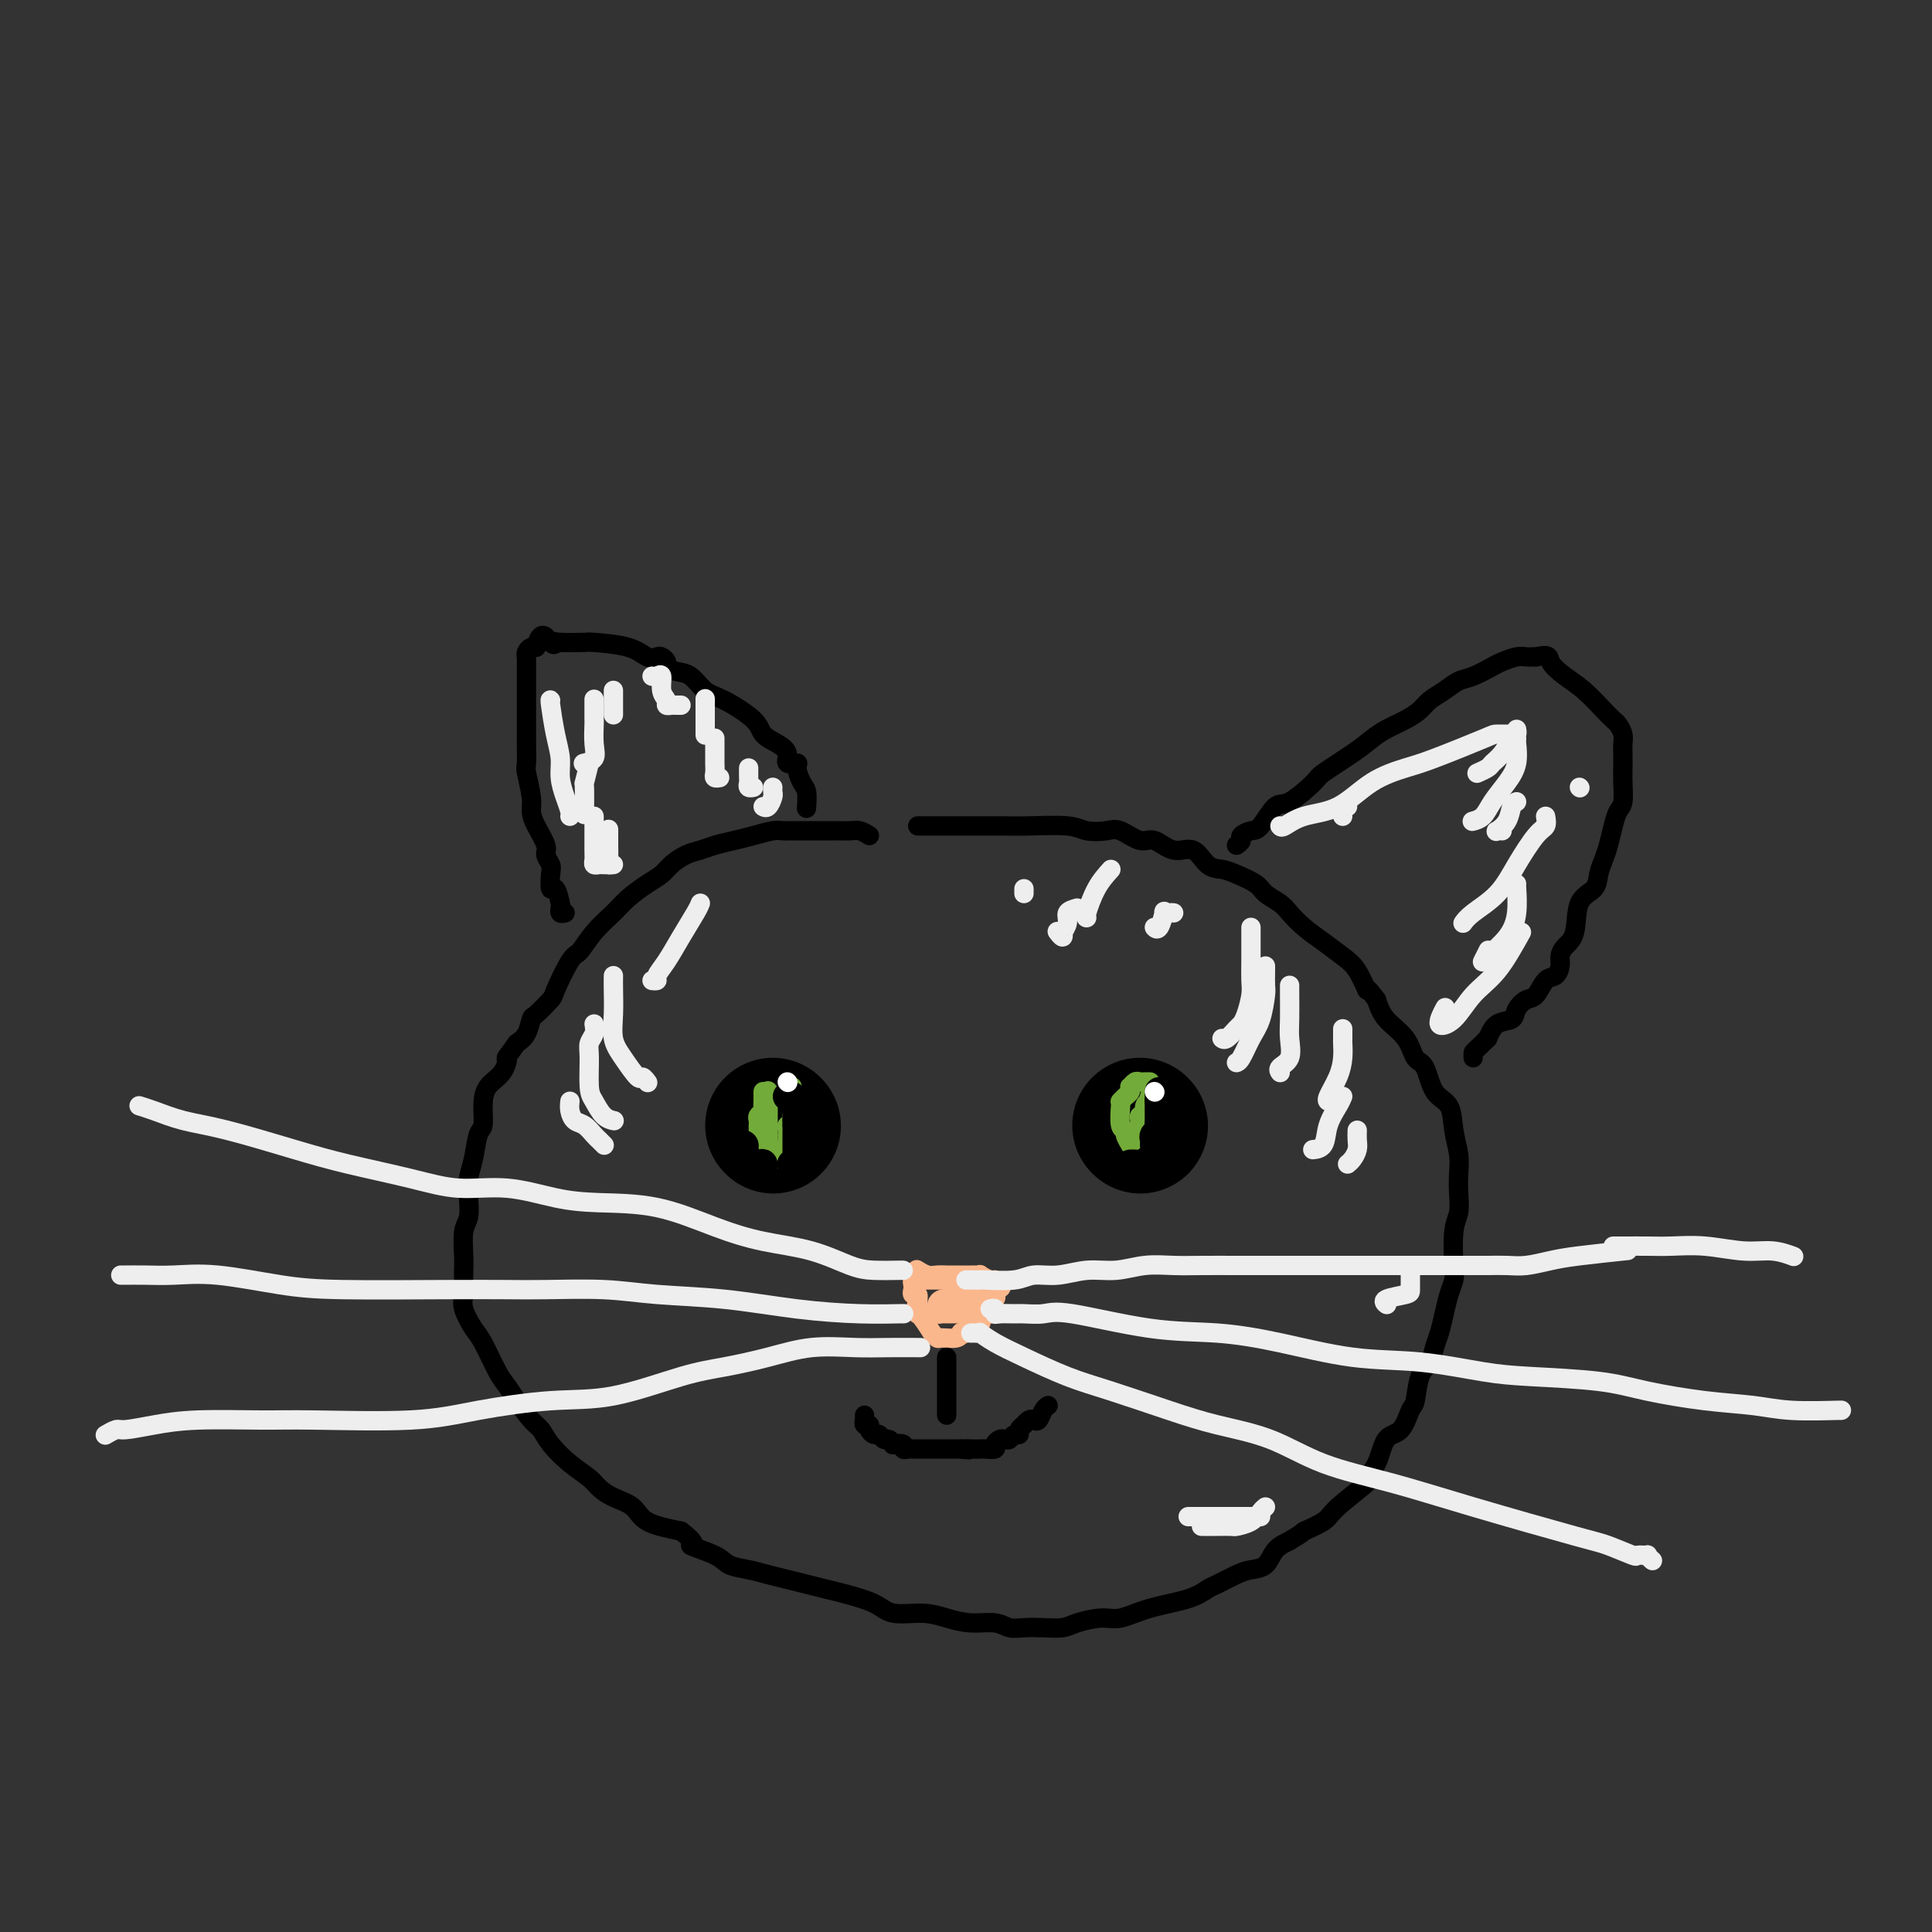 <svg viewBox='0 0 400 400' version='1.1' xmlns='http://www.w3.org/2000/svg' xmlns:xlink='http://www.w3.org/1999/xlink'><rect x="0" y="0" width="400" height="400" fill="#333333" stroke="none"/><g fill='none' stroke='rgb(0,0,0)' stroke-width='4' stroke-linecap='round' stroke-linejoin='round'><path d='M180,173c-0.673,-0.423 -1.345,-0.845 -2,-1c-0.655,-0.155 -1.292,-0.041 -2,0c-0.708,0.041 -1.487,0.011 -2,0c-0.513,-0.011 -0.761,-0.003 -1,0c-0.239,0.003 -0.470,0.001 -1,0c-0.530,-0.001 -1.361,-0.000 -2,0c-0.639,0.000 -1.088,0.000 -2,0c-0.912,-0.000 -2.287,-0.001 -3,0c-0.713,0.001 -0.763,0.003 -1,0c-0.237,-0.003 -0.660,-0.012 -1,0c-0.340,0.012 -0.597,0.045 -1,0c-0.403,-0.045 -0.950,-0.166 -2,0c-1.050,0.166 -2.602,0.621 -4,1c-1.398,0.379 -2.644,0.682 -4,1c-1.356,0.318 -2.824,0.652 -4,1c-1.176,0.348 -2.060,0.711 -3,1c-0.940,0.289 -1.935,0.503 -3,1c-1.065,0.497 -2.198,1.276 -3,2c-0.802,0.724 -1.271,1.392 -2,2c-0.729,0.608 -1.718,1.154 -3,2c-1.282,0.846 -2.856,1.990 -4,3c-1.144,1.010 -1.859,1.886 -3,3c-1.141,1.114 -2.709,2.467 -4,4c-1.291,1.533 -2.304,3.245 -3,4c-0.696,0.755 -1.076,0.554 -2,2c-0.924,1.446 -2.393,4.541 -3,6c-0.607,1.459 -0.350,1.283 -1,2c-0.650,0.717 -2.205,2.326 -3,3c-0.795,0.674 -0.829,0.412 -1,1c-0.171,0.588 -0.477,2.025 -1,3c-0.523,0.975 -1.261,1.487 -2,2'/><path d='M107,216c-2.912,4.091 -2.191,2.819 -2,3c0.191,0.181 -0.148,1.813 -1,3c-0.852,1.187 -2.217,1.927 -3,3c-0.783,1.073 -0.984,2.478 -1,4c-0.016,1.522 0.153,3.162 0,4c-0.153,0.838 -0.628,0.875 -1,2c-0.372,1.125 -0.639,3.338 -1,5c-0.361,1.662 -0.815,2.773 -1,4c-0.185,1.227 -0.102,2.570 0,4c0.102,1.430 0.223,2.949 0,4c-0.223,1.051 -0.791,1.636 -1,3c-0.209,1.364 -0.058,3.508 0,5c0.058,1.492 0.022,2.333 0,3c-0.022,0.667 -0.029,1.162 0,2c0.029,0.838 0.094,2.020 0,3c-0.094,0.980 -0.349,1.756 0,3c0.349,1.244 1.300,2.954 2,4c0.700,1.046 1.150,1.429 2,3c0.850,1.571 2.101,4.332 3,6c0.899,1.668 1.447,2.245 2,3c0.553,0.755 1.112,1.689 2,3c0.888,1.311 2.104,2.998 3,4c0.896,1.002 1.471,1.318 2,2c0.529,0.682 1.011,1.730 2,3c0.989,1.270 2.485,2.762 4,4c1.515,1.238 3.049,2.222 4,3c0.951,0.778 1.318,1.349 2,2c0.682,0.651 1.678,1.381 3,2c1.322,0.619 2.971,1.128 4,2c1.029,0.872 1.437,2.106 3,3c1.563,0.894 4.282,1.447 7,2'/><path d='M141,317c4.361,3.372 1.765,2.801 2,3c0.235,0.199 3.301,1.166 5,2c1.699,0.834 2.033,1.533 3,2c0.967,0.467 2.569,0.703 4,1c1.431,0.297 2.691,0.656 4,1c1.309,0.344 2.668,0.672 4,1c1.332,0.328 2.636,0.656 4,1c1.364,0.344 2.787,0.704 4,1c1.213,0.296 2.217,0.527 4,1c1.783,0.473 4.345,1.189 6,2c1.655,0.811 2.404,1.719 4,2c1.596,0.281 4.041,-0.065 6,0c1.959,0.065 3.433,0.539 5,1c1.567,0.461 3.226,0.908 5,1c1.774,0.092 3.662,-0.171 5,0c1.338,0.171 2.127,0.775 3,1c0.873,0.225 1.829,0.070 3,0c1.171,-0.070 2.555,-0.056 4,0c1.445,0.056 2.949,0.152 4,0c1.051,-0.152 1.649,-0.554 3,-1c1.351,-0.446 3.454,-0.935 5,-1c1.546,-0.065 2.534,0.296 4,0c1.466,-0.296 3.411,-1.249 6,-2c2.589,-0.751 5.823,-1.301 8,-2c2.177,-0.699 3.297,-1.547 4,-2c0.703,-0.453 0.988,-0.509 2,-1c1.012,-0.491 2.749,-1.416 4,-2c1.251,-0.584 2.016,-0.827 3,-1c0.984,-0.173 2.188,-0.277 3,-1c0.812,-0.723 1.232,-2.064 2,-3c0.768,-0.936 1.884,-1.468 3,-2'/><path d='M267,319c3.708,-2.216 2.476,-1.755 3,-2c0.524,-0.245 2.802,-1.197 4,-2c1.198,-0.803 1.317,-1.459 3,-3c1.683,-1.541 4.930,-3.968 6,-5c1.070,-1.032 -0.036,-0.669 0,-1c0.036,-0.331 1.214,-1.356 2,-3c0.786,-1.644 1.179,-3.907 2,-5c0.821,-1.093 2.069,-1.016 3,-2c0.931,-0.984 1.545,-3.029 2,-4c0.455,-0.971 0.752,-0.867 1,-2c0.248,-1.133 0.448,-3.503 1,-5c0.552,-1.497 1.457,-2.123 2,-3c0.543,-0.877 0.724,-2.007 1,-3c0.276,-0.993 0.649,-1.851 1,-3c0.351,-1.149 0.682,-2.590 1,-4c0.318,-1.410 0.625,-2.789 1,-4c0.375,-1.211 0.819,-2.256 1,-3c0.181,-0.744 0.101,-1.188 0,-3c-0.101,-1.812 -0.222,-4.990 0,-7c0.222,-2.010 0.788,-2.850 1,-4c0.212,-1.150 0.070,-2.609 0,-4c-0.070,-1.391 -0.067,-2.715 0,-4c0.067,-1.285 0.198,-2.530 0,-4c-0.198,-1.470 -0.725,-3.165 -1,-5c-0.275,-1.835 -0.298,-3.810 -1,-5c-0.702,-1.190 -2.082,-1.595 -3,-3c-0.918,-1.405 -1.373,-3.810 -2,-5c-0.627,-1.190 -1.426,-1.164 -2,-2c-0.574,-0.836 -0.924,-2.533 -2,-4c-1.076,-1.467 -2.879,-2.705 -4,-4c-1.121,-1.295 -1.561,-2.648 -2,-4'/><path d='M285,207c-2.687,-3.652 -1.906,-1.782 -2,-2c-0.094,-0.218 -1.065,-2.523 -2,-4c-0.935,-1.477 -1.835,-2.125 -3,-3c-1.165,-0.875 -2.596,-1.978 -4,-3c-1.404,-1.022 -2.783,-1.964 -4,-3c-1.217,-1.036 -2.272,-2.165 -3,-3c-0.728,-0.835 -1.128,-1.376 -2,-2c-0.872,-0.624 -2.215,-1.331 -3,-2c-0.785,-0.669 -1.014,-1.302 -2,-2c-0.986,-0.698 -2.731,-1.463 -4,-2c-1.269,-0.537 -2.062,-0.845 -3,-1c-0.938,-0.155 -2.021,-0.155 -3,-1c-0.979,-0.845 -1.855,-2.535 -3,-3c-1.145,-0.465 -2.560,0.296 -4,0c-1.440,-0.296 -2.907,-1.647 -4,-2c-1.093,-0.353 -1.814,0.294 -3,0c-1.186,-0.294 -2.837,-1.529 -4,-2c-1.163,-0.471 -1.838,-0.179 -3,0c-1.162,0.179 -2.810,0.244 -4,0c-1.190,-0.244 -1.923,-0.797 -4,-1c-2.077,-0.203 -5.499,-0.054 -8,0c-2.501,0.054 -4.082,0.015 -6,0c-1.918,-0.015 -4.174,-0.004 -7,0c-2.826,0.004 -6.222,0.001 -8,0c-1.778,-0.001 -1.936,-0.000 -2,0c-0.064,0.000 -0.032,0.000 0,0'/><path d='M117,189c-0.417,0.109 -0.833,0.218 -1,0c-0.167,-0.218 -0.083,-0.762 0,-1c0.083,-0.238 0.167,-0.171 0,-1c-0.167,-0.829 -0.585,-2.554 -1,-3c-0.415,-0.446 -0.827,0.388 -1,0c-0.173,-0.388 -0.105,-1.997 0,-3c0.105,-1.003 0.248,-1.399 0,-2c-0.248,-0.601 -0.889,-1.407 -1,-2c-0.111,-0.593 0.306,-0.972 0,-2c-0.306,-1.028 -1.336,-2.706 -2,-4c-0.664,-1.294 -0.963,-2.204 -1,-3c-0.037,-0.796 0.186,-1.479 0,-3c-0.186,-1.521 -0.782,-3.881 -1,-5c-0.218,-1.119 -0.058,-0.997 0,-2c0.058,-1.003 0.016,-3.133 0,-4c-0.016,-0.867 -0.004,-0.473 0,-1c0.004,-0.527 0.001,-1.976 0,-4c-0.001,-2.024 -0.000,-4.623 0,-6c0.000,-1.377 0.000,-1.531 0,-2c-0.000,-0.469 -0.001,-1.253 0,-2c0.001,-0.747 0.003,-1.458 0,-2c-0.003,-0.542 -0.012,-0.916 0,-1c0.012,-0.084 0.044,0.122 0,0c-0.044,-0.122 -0.166,-0.571 0,-1c0.166,-0.429 0.619,-0.837 1,-1c0.381,-0.163 0.691,-0.082 1,0'/><path d='M111,134c0.923,-4.249 2.231,-1.871 3,-1c0.769,0.871 0.999,0.235 1,0c0.001,-0.235 -0.229,-0.070 1,0c1.229,0.070 3.916,0.043 5,0c1.084,-0.043 0.566,-0.103 2,0c1.434,0.103 4.819,0.370 7,1c2.181,0.630 3.157,1.622 4,2c0.843,0.378 1.551,0.143 2,0c0.449,-0.143 0.637,-0.195 1,0c0.363,0.195 0.901,0.637 1,1c0.099,0.363 -0.241,0.648 0,1c0.241,0.352 1.063,0.772 2,1c0.937,0.228 1.990,0.263 3,1c1.010,0.737 1.979,2.175 3,3c1.021,0.825 2.096,1.035 4,2c1.904,0.965 4.638,2.683 6,4c1.362,1.317 1.354,2.233 2,3c0.646,0.767 1.948,1.383 3,2c1.052,0.617 1.854,1.233 2,2c0.146,0.767 -0.363,1.684 0,2c0.363,0.316 1.600,0.029 2,0c0.400,-0.029 -0.036,0.199 0,1c0.036,0.801 0.546,2.173 1,3c0.454,0.827 0.853,1.107 1,2c0.147,0.893 0.042,2.398 0,3c-0.042,0.602 -0.021,0.301 0,0'/><path d='M256,175c0.473,-0.340 0.945,-0.681 1,-1c0.055,-0.319 -0.308,-0.618 0,-1c0.308,-0.382 1.288,-0.848 2,-1c0.712,-0.152 1.156,0.012 2,-1c0.844,-1.012 2.088,-3.198 3,-4c0.912,-0.802 1.493,-0.221 3,-1c1.507,-0.779 3.939,-2.919 5,-4c1.061,-1.081 0.752,-1.105 2,-2c1.248,-0.895 4.053,-2.663 6,-4c1.947,-1.337 3.035,-2.245 4,-3c0.965,-0.755 1.809,-1.357 3,-2c1.191,-0.643 2.731,-1.328 4,-2c1.269,-0.672 2.267,-1.331 3,-2c0.733,-0.669 1.201,-1.349 2,-2c0.799,-0.651 1.928,-1.273 3,-2c1.072,-0.727 2.087,-1.557 3,-2c0.913,-0.443 1.726,-0.497 3,-1c1.274,-0.503 3.010,-1.455 4,-2c0.990,-0.545 1.235,-0.682 2,-1c0.765,-0.318 2.050,-0.817 3,-1c0.950,-0.183 1.563,-0.049 2,0c0.437,0.049 0.696,0.014 1,0c0.304,-0.014 0.652,-0.007 1,0'/><path d='M318,136c3.022,-0.696 2.578,0.066 3,1c0.422,0.934 1.709,2.042 3,3c1.291,0.958 2.584,1.765 4,3c1.416,1.235 2.954,2.897 4,4c1.046,1.103 1.601,1.645 2,2c0.399,0.355 0.643,0.521 1,1c0.357,0.479 0.828,1.271 1,2c0.172,0.729 0.047,1.396 0,2c-0.047,0.604 -0.016,1.144 0,2c0.016,0.856 0.015,2.027 0,3c-0.015,0.973 -0.046,1.748 0,3c0.046,1.252 0.167,2.982 0,4c-0.167,1.018 -0.623,1.325 -1,2c-0.377,0.675 -0.676,1.718 -1,3c-0.324,1.282 -0.672,2.805 -1,4c-0.328,1.195 -0.636,2.063 -1,3c-0.364,0.937 -0.783,1.942 -1,3c-0.217,1.058 -0.230,2.170 -1,3c-0.770,0.830 -2.297,1.377 -3,3c-0.703,1.623 -0.583,4.323 -1,6c-0.417,1.677 -1.372,2.331 -2,3c-0.628,0.669 -0.931,1.353 -1,2c-0.069,0.647 0.095,1.258 0,2c-0.095,0.742 -0.449,1.616 -1,2c-0.551,0.384 -1.297,0.278 -2,1c-0.703,0.722 -1.361,2.272 -2,3c-0.639,0.728 -1.260,0.634 -2,1c-0.740,0.366 -1.600,1.191 -2,2c-0.400,0.809 -0.338,1.602 -1,2c-0.662,0.398 -2.046,0.399 -3,1c-0.954,0.601 -1.477,1.800 -2,3'/><path d='M308,215c-3.000,2.940 -3.000,2.792 -3,3c0.000,0.208 0.000,0.774 0,1c0.000,0.226 0.000,0.113 0,0'/></g>
<g fill='none' stroke='rgb(0,0,0)' stroke-width='28' stroke-linecap='round' stroke-linejoin='round'><path d='M160,233c0.000,0.000 0.100,0.100 0.1,0.1'/><path d='M236,233c0.000,0.000 0.100,0.100 0.1,0.1'/></g>
<g fill='none' stroke='rgb(115,171,58)' stroke-width='4' stroke-linecap='round' stroke-linejoin='round'><path d='M158,226c0.001,0.303 0.001,0.606 0,1c-0.001,0.394 -0.004,0.879 0,1c0.004,0.121 0.015,-0.123 0,0c-0.015,0.123 -0.057,0.611 0,1c0.057,0.389 0.211,0.678 0,1c-0.211,0.322 -0.789,0.678 -1,1c-0.211,0.322 -0.057,0.611 0,1c0.057,0.389 0.015,0.878 0,1c-0.015,0.122 -0.004,-0.122 0,0c0.004,0.122 0.001,0.610 0,1c-0.001,0.390 -0.000,0.682 0,1c0.000,0.318 0.000,0.662 0,1c-0.000,0.338 -0.000,0.669 0,1'/><path d='M157,237c-0.155,1.879 -0.041,1.077 0,1c0.041,-0.077 0.011,0.572 0,1c-0.011,0.428 -0.003,0.634 0,1c0.003,0.366 0.001,0.892 0,1c-0.001,0.108 -0.000,-0.202 0,0c0.000,0.202 0.000,0.915 0,1c-0.000,0.085 -0.000,-0.457 0,-1'/><path d='M157,241c-0.060,0.681 -0.208,0.385 0,0c0.208,-0.385 0.774,-0.859 1,-1c0.226,-0.141 0.113,0.050 0,0c-0.113,-0.050 -0.226,-0.342 0,-1c0.226,-0.658 0.793,-1.682 1,-2c0.207,-0.318 0.056,0.068 0,0c-0.056,-0.068 -0.015,-0.592 0,-1c0.015,-0.408 0.004,-0.701 0,-1c-0.004,-0.299 -0.001,-0.605 0,-1c0.001,-0.395 0.000,-0.879 0,-1c-0.000,-0.121 -0.000,0.123 0,0c0.000,-0.123 0.000,-0.611 0,-1c-0.000,-0.389 -0.000,-0.679 0,-1c0.000,-0.321 0.000,-0.674 0,-1c-0.000,-0.326 -0.000,-0.626 0,-1c0.000,-0.374 0.000,-0.821 0,-1c-0.000,-0.179 -0.000,-0.089 0,0'/><path d='M159,228c0.310,-2.179 0.083,-1.125 0,-1c-0.083,0.125 -0.024,-0.679 0,-1c0.024,-0.321 0.012,-0.161 0,0'/><path d='M238,224c0.089,0.002 0.178,0.005 0,0c-0.178,-0.005 -0.622,-0.016 -1,0c-0.378,0.016 -0.689,0.060 -1,0c-0.311,-0.060 -0.622,-0.224 -1,0c-0.378,0.224 -0.823,0.834 -1,1c-0.177,0.166 -0.086,-0.113 0,0c0.086,0.113 0.167,0.619 0,1c-0.167,0.381 -0.582,0.638 -1,1c-0.418,0.362 -0.840,0.829 -1,1c-0.160,0.171 -0.058,0.048 0,0c0.058,-0.048 0.072,-0.019 0,1c-0.072,1.019 -0.230,3.029 0,4c0.230,0.971 0.849,0.904 1,1c0.151,0.096 -0.166,0.354 0,1c0.166,0.646 0.815,1.679 1,2c0.185,0.321 -0.095,-0.068 0,0c0.095,0.068 0.564,0.595 1,1c0.436,0.405 0.839,0.687 1,1c0.161,0.313 0.081,0.656 0,1'/><path d='M236,240c0.780,1.066 0.731,0.230 1,0c0.269,-0.230 0.857,0.145 1,0c0.143,-0.145 -0.158,-0.808 0,-1c0.158,-0.192 0.774,0.089 1,0c0.226,-0.089 0.060,-0.549 0,-1c-0.060,-0.451 -0.016,-0.894 0,-1c0.016,-0.106 0.004,0.125 0,0c-0.004,-0.125 -0.001,-0.607 0,-1c0.001,-0.393 0.000,-0.697 0,-1c-0.000,-0.303 -0.000,-0.606 0,-1c0.000,-0.394 0.000,-0.879 0,-1c-0.000,-0.121 -0.000,0.123 0,0c0.000,-0.123 0.000,-0.611 0,-1c-0.000,-0.389 -0.000,-0.678 0,-1c0.000,-0.322 0.000,-0.677 0,-1c-0.000,-0.323 -0.000,-0.612 0,-1c0.000,-0.388 0.000,-0.874 0,-1c-0.000,-0.126 -0.000,0.107 0,0c0.000,-0.107 0.000,-0.553 0,-1'/><path d='M239,227c-0.222,-1.919 -0.776,-0.717 -1,0c-0.224,0.717 -0.116,0.948 0,1c0.116,0.052 0.241,-0.074 0,0c-0.241,0.074 -0.849,0.348 -1,1c-0.151,0.652 0.156,1.680 0,2c-0.156,0.320 -0.774,-0.069 -1,0c-0.226,0.069 -0.061,0.597 0,1c0.061,0.403 0.018,0.681 0,1c-0.018,0.319 -0.012,0.678 0,1c0.012,0.322 0.028,0.609 0,1c-0.028,0.391 -0.100,0.888 0,1c0.100,0.112 0.373,-0.162 1,0c0.627,0.162 1.608,0.761 2,1c0.392,0.239 0.196,0.120 0,0'/><path d='M164,225c0.000,0.341 0.000,0.683 0,1c-0.000,0.317 -0.000,0.610 0,1c0.000,0.390 0.000,0.878 0,1c-0.000,0.122 -0.000,-0.122 0,0c0.000,0.122 0.001,0.611 0,1c-0.001,0.389 -0.004,0.678 0,1c0.004,0.322 0.015,0.677 0,1c-0.015,0.323 -0.057,0.612 0,1c0.057,0.388 0.211,0.874 0,1c-0.211,0.126 -0.789,-0.107 -1,0c-0.211,0.107 -0.057,0.554 0,1c0.057,0.446 0.016,0.889 0,1c-0.016,0.111 -0.008,-0.111 0,0c0.008,0.111 0.016,0.555 0,1c-0.016,0.445 -0.056,0.893 0,1c0.056,0.107 0.207,-0.125 0,0c-0.207,0.125 -0.774,0.607 -1,1c-0.226,0.393 -0.113,0.696 0,1'/><path d='M162,239c-0.487,2.116 -0.705,0.406 -1,0c-0.295,-0.406 -0.668,0.492 -1,1c-0.332,0.508 -0.625,0.627 -1,1c-0.375,0.373 -0.833,1.000 -1,1c-0.167,0.000 -0.045,-0.626 0,-1c0.045,-0.374 0.012,-0.495 0,-1c-0.012,-0.505 -0.003,-1.392 0,-2c0.003,-0.608 -0.000,-0.936 0,-1c0.000,-0.064 0.004,0.137 0,0c-0.004,-0.137 -0.015,-0.610 0,-1c0.015,-0.390 0.057,-0.696 0,-1c-0.057,-0.304 -0.211,-0.606 0,-1c0.211,-0.394 0.789,-0.879 1,-1c0.211,-0.121 0.057,0.122 0,0c-0.057,-0.122 -0.015,-0.611 0,-1c0.015,-0.389 0.004,-0.679 0,-1c-0.004,-0.321 -0.001,-0.674 0,-1c0.001,-0.326 0.000,-0.626 0,-1c-0.000,-0.374 -0.000,-0.821 0,-1c0.000,-0.179 0.000,-0.089 0,0'/><path d='M159,228c0.000,-2.467 0.000,-2.133 0,-2c0.000,0.133 0.000,0.067 0,0'/></g>
<g fill='none' stroke='rgb(251,183,140)' stroke-width='4' stroke-linecap='round' stroke-linejoin='round'><path d='M190,263c-0.181,-0.113 -0.361,-0.226 0,0c0.361,0.226 1.264,0.793 2,1c0.736,0.207 1.307,0.056 2,0c0.693,-0.056 1.509,-0.015 2,0c0.491,0.015 0.656,0.004 1,0c0.344,-0.004 0.866,-0.001 1,0c0.134,0.001 -0.119,0.000 0,0c0.119,-0.000 0.611,0.000 1,0c0.389,-0.000 0.677,-0.001 1,0c0.323,0.001 0.682,0.004 1,0c0.318,-0.004 0.597,-0.016 1,0c0.403,0.016 0.931,0.060 1,0c0.069,-0.060 -0.322,-0.222 0,0c0.322,0.222 1.356,0.829 2,1c0.644,0.171 0.898,-0.094 1,0c0.102,0.094 0.051,0.547 0,1'/><path d='M206,266c2.480,0.643 0.678,0.749 0,1c-0.678,0.251 -0.234,0.645 0,1c0.234,0.355 0.256,0.669 0,1c-0.256,0.331 -0.790,0.677 -1,1c-0.210,0.323 -0.095,0.622 0,1c0.095,0.378 0.169,0.836 0,1c-0.169,0.164 -0.580,0.034 -1,0c-0.420,-0.034 -0.849,0.028 -1,0c-0.151,-0.028 -0.026,-0.147 0,0c0.026,0.147 -0.049,0.560 0,1c0.049,0.440 0.221,0.906 0,1c-0.221,0.094 -0.833,-0.185 -1,0c-0.167,0.185 0.113,0.833 0,1c-0.113,0.167 -0.620,-0.148 -1,0c-0.380,0.148 -0.634,0.757 -1,1c-0.366,0.243 -0.843,0.119 -1,0c-0.157,-0.119 0.006,-0.233 0,0c-0.006,0.233 -0.182,0.811 -1,1c-0.818,0.189 -2.278,-0.012 -3,0c-0.722,0.012 -0.705,0.238 -1,0c-0.295,-0.238 -0.902,-0.939 -1,-1c-0.098,-0.061 0.314,0.517 0,0c-0.314,-0.517 -1.352,-2.128 -2,-3c-0.648,-0.872 -0.905,-1.004 -1,-1c-0.095,0.004 -0.027,0.144 0,0c0.027,-0.144 0.014,-0.572 0,-1'/><path d='M190,271c-0.769,-0.901 -0.192,-0.153 0,0c0.192,0.153 -0.001,-0.287 0,-1c0.001,-0.713 0.196,-1.697 0,-2c-0.196,-0.303 -0.781,0.077 -1,0c-0.219,-0.077 -0.070,-0.609 0,-1c0.070,-0.391 0.060,-0.641 0,-1c-0.060,-0.359 -0.171,-0.828 0,-1c0.171,-0.172 0.623,-0.046 1,0c0.377,0.046 0.678,0.012 1,0c0.322,-0.012 0.663,-0.003 1,0c0.337,0.003 0.668,0.001 1,0c0.332,-0.001 0.665,-0.001 1,0c0.335,0.001 0.672,0.003 1,0c0.328,-0.003 0.649,-0.012 1,0c0.351,0.012 0.733,0.044 1,0c0.267,-0.044 0.418,-0.166 1,0c0.582,0.166 1.595,0.619 2,1c0.405,0.381 0.203,0.691 0,1'/><path d='M200,267c1.690,0.537 0.415,0.880 0,1c-0.415,0.120 0.030,0.018 0,0c-0.030,-0.018 -0.536,0.047 -1,0c-0.464,-0.047 -0.884,-0.206 -1,0c-0.116,0.206 0.074,0.776 0,1c-0.074,0.224 -0.413,0.102 -1,0c-0.587,-0.102 -1.422,-0.185 -2,0c-0.578,0.185 -0.898,0.638 -1,1c-0.102,0.362 0.014,0.633 0,1c-0.014,0.367 -0.159,0.831 0,1c0.159,0.169 0.624,0.045 1,0c0.376,-0.045 0.665,-0.011 1,0c0.335,0.011 0.716,-0.001 1,0c0.284,0.001 0.473,0.015 1,0c0.527,-0.015 1.394,-0.060 2,0c0.606,0.060 0.951,0.223 1,0c0.049,-0.223 -0.197,-0.833 0,-1c0.197,-0.167 0.836,0.110 1,0c0.164,-0.110 -0.148,-0.607 0,-1c0.148,-0.393 0.757,-0.684 1,-1c0.243,-0.316 0.122,-0.658 0,-1'/><path d='M203,268c1.400,-0.622 0.400,-0.178 0,0c-0.400,0.178 -0.200,0.089 0,0'/></g>
<g fill='none' stroke='rgb(0,0,0)' stroke-width='4' stroke-linecap='round' stroke-linejoin='round'><path d='M196,281c0.000,0.372 0.000,0.744 0,1c0.000,0.256 0.000,0.395 0,1c0.000,0.605 0.000,1.674 0,2c0.000,0.326 0.000,-0.092 0,0c0.000,0.092 0.000,0.694 0,1c0.000,0.306 0.000,0.317 0,1c0.000,0.683 0.000,2.039 0,3c0.000,0.961 0.000,1.528 0,2c0.000,0.472 0.000,0.849 0,1c0.000,0.151 0.000,0.075 0,0'/><path d='M179,293c-0.009,0.455 -0.017,0.909 0,1c0.017,0.091 0.060,-0.182 0,0c-0.060,0.182 -0.223,0.818 0,1c0.223,0.182 0.833,-0.091 1,0c0.167,0.091 -0.110,0.545 0,1c0.110,0.455 0.608,0.910 1,1c0.392,0.090 0.677,-0.186 1,0c0.323,0.186 0.683,0.833 1,1c0.317,0.167 0.592,-0.148 1,0c0.408,0.148 0.950,0.758 1,1c0.050,0.242 -0.391,0.118 0,0c0.391,-0.118 1.613,-0.228 2,0c0.387,0.228 -0.061,0.793 0,1c0.061,0.207 0.632,0.055 1,0c0.368,-0.055 0.532,-0.015 1,0c0.468,0.015 1.239,0.004 2,0c0.761,-0.004 1.513,-0.001 2,0c0.487,0.001 0.709,0.000 1,0c0.291,-0.000 0.652,-0.000 1,0c0.348,0.000 0.684,0.000 1,0c0.316,-0.000 0.610,-0.000 1,0c0.390,0.000 0.874,0.000 1,0c0.126,-0.000 -0.107,-0.000 0,0c0.107,0.000 0.553,0.000 1,0'/><path d='M199,300c2.672,0.310 1.351,0.084 1,0c-0.351,-0.084 0.269,-0.025 1,0c0.731,0.025 1.572,0.017 2,0c0.428,-0.017 0.443,-0.043 1,0c0.557,0.043 1.655,0.156 2,0c0.345,-0.156 -0.062,-0.582 0,-1c0.062,-0.418 0.595,-0.829 1,-1c0.405,-0.171 0.682,-0.101 1,0c0.318,0.101 0.678,0.233 1,0c0.322,-0.233 0.607,-0.832 1,-1c0.393,-0.168 0.893,0.095 1,0c0.107,-0.095 -0.179,-0.548 0,-1c0.179,-0.452 0.821,-0.904 1,-1c0.179,-0.096 -0.107,0.164 0,0c0.107,-0.164 0.607,-0.752 1,-1c0.393,-0.248 0.680,-0.158 1,0c0.320,0.158 0.673,0.382 1,0c0.327,-0.382 0.626,-1.372 1,-2c0.374,-0.628 0.821,-0.894 1,-1c0.179,-0.106 0.089,-0.053 0,0'/></g>
<g fill='none' stroke='rgb(238,238,238)' stroke-width='4' stroke-linecap='round' stroke-linejoin='round'><path d='M200,265c0.343,0.001 0.686,0.001 1,0c0.314,-0.001 0.599,-0.004 1,0c0.401,0.004 0.916,0.016 1,0c0.084,-0.016 -0.265,-0.061 1,0c1.265,0.061 4.143,0.228 6,0c1.857,-0.228 2.694,-0.849 4,-1c1.306,-0.151 3.082,0.170 5,0c1.918,-0.170 3.977,-0.830 6,-1c2.023,-0.170 4.010,0.151 6,0c1.990,-0.151 3.983,-0.772 6,-1c2.017,-0.228 4.058,-0.061 6,0c1.942,0.061 3.785,0.016 6,0c2.215,-0.016 4.801,-0.004 7,0c2.199,0.004 4.013,0.001 7,0c2.987,-0.001 7.149,-0.000 10,0c2.851,0.000 4.390,0.000 7,0c2.610,-0.000 6.291,-0.000 10,0c3.709,0.000 7.446,0.001 10,0c2.554,-0.001 3.925,-0.003 5,0c1.075,0.003 1.853,0.012 3,0c1.147,-0.012 2.663,-0.045 4,0c1.337,0.045 2.496,0.170 4,0c1.504,-0.170 3.351,-0.633 5,-1c1.649,-0.367 3.098,-0.637 6,-1c2.902,-0.363 7.258,-0.818 9,-1c1.742,-0.182 0.871,-0.091 0,0'/><path d='M205,271c0.431,-0.113 0.862,-0.227 1,0c0.138,0.227 -0.017,0.794 0,1c0.017,0.206 0.207,0.052 1,0c0.793,-0.052 2.191,-0.003 3,0c0.809,0.003 1.029,-0.039 2,0c0.971,0.039 2.692,0.159 4,0c1.308,-0.159 2.203,-0.596 6,0c3.797,0.596 10.498,2.224 16,3c5.502,0.776 9.806,0.698 14,1c4.194,0.302 8.276,0.984 13,2c4.724,1.016 10.088,2.365 15,3c4.912,0.635 9.371,0.554 14,1c4.629,0.446 9.427,1.419 13,2c3.573,0.581 5.920,0.771 10,1c4.080,0.229 9.892,0.496 14,1c4.108,0.504 6.513,1.245 10,2c3.487,0.755 8.055,1.523 12,2c3.945,0.477 7.267,0.664 10,1c2.733,0.336 4.877,0.822 8,1c3.123,0.178 7.225,0.048 9,0c1.775,-0.048 1.221,-0.014 1,0c-0.221,0.014 -0.111,0.007 0,0'/><path d='M201,276c0.294,-0.012 0.588,-0.023 1,0c0.412,0.023 0.943,0.082 1,0c0.057,-0.082 -0.361,-0.305 0,0c0.361,0.305 1.500,1.138 3,2c1.500,0.862 3.362,1.753 6,3c2.638,1.247 6.053,2.849 9,4c2.947,1.151 5.425,1.851 9,3c3.575,1.149 8.245,2.746 12,4c3.755,1.254 6.594,2.163 10,3c3.406,0.837 7.377,1.601 11,3c3.623,1.399 6.896,3.434 11,5c4.104,1.566 9.037,2.662 14,4c4.963,1.338 9.955,2.919 17,5c7.045,2.081 16.144,4.663 21,6c4.856,1.337 5.468,1.429 7,2c1.532,0.571 3.983,1.621 5,2c1.017,0.379 0.598,0.088 1,0c0.402,-0.088 1.623,0.028 2,0c0.377,-0.028 -0.091,-0.200 0,0c0.091,0.200 0.740,0.771 1,1c0.260,0.229 0.130,0.114 0,0'/><path d='M187,263c0.040,-0.009 0.079,-0.018 -1,0c-1.079,0.018 -3.277,0.064 -5,0c-1.723,-0.064 -2.973,-0.238 -5,-1c-2.027,-0.762 -4.833,-2.113 -8,-3c-3.167,-0.887 -6.695,-1.311 -10,-2c-3.305,-0.689 -6.386,-1.642 -10,-3c-3.614,-1.358 -7.762,-3.119 -12,-4c-4.238,-0.881 -8.566,-0.882 -12,-1c-3.434,-0.118 -5.973,-0.352 -9,-1c-3.027,-0.648 -6.542,-1.708 -10,-2c-3.458,-0.292 -6.859,0.185 -10,0c-3.141,-0.185 -6.022,-1.032 -10,-2c-3.978,-0.968 -9.054,-2.056 -13,-3c-3.946,-0.944 -6.764,-1.745 -11,-3c-4.236,-1.255 -9.892,-2.963 -14,-4c-4.108,-1.037 -6.668,-1.402 -9,-2c-2.332,-0.598 -4.436,-1.430 -6,-2c-1.564,-0.570 -2.590,-0.877 -3,-1c-0.410,-0.123 -0.205,-0.061 0,0'/><path d='M187,272c0.185,-0.016 0.370,-0.031 -1,0c-1.370,0.031 -4.296,0.110 -8,0c-3.704,-0.110 -8.187,-0.408 -13,-1c-4.813,-0.592 -9.955,-1.479 -15,-2c-5.045,-0.521 -9.991,-0.676 -14,-1c-4.009,-0.324 -7.079,-0.819 -11,-1c-3.921,-0.181 -8.691,-0.050 -12,0c-3.309,0.050 -5.155,0.020 -8,0c-2.845,-0.020 -6.689,-0.030 -13,0c-6.311,0.030 -15.090,0.099 -21,0c-5.910,-0.099 -8.953,-0.366 -13,-1c-4.047,-0.634 -9.098,-1.634 -13,-2c-3.902,-0.366 -6.653,-0.098 -9,0c-2.347,0.098 -4.289,0.026 -6,0c-1.711,-0.026 -3.191,-0.007 -4,0c-0.809,0.007 -0.945,0.002 -1,0c-0.055,-0.002 -0.027,-0.001 0,0'/><path d='M190,279c0.525,0.003 1.050,0.007 0,0c-1.050,-0.007 -3.675,-0.023 -6,0c-2.325,0.023 -4.351,0.087 -7,0c-2.649,-0.087 -5.922,-0.324 -9,0c-3.078,0.324 -5.960,1.210 -9,2c-3.040,0.790 -6.238,1.485 -9,2c-2.762,0.515 -5.089,0.849 -9,2c-3.911,1.151 -9.405,3.117 -14,4c-4.595,0.883 -8.290,0.682 -13,1c-4.710,0.318 -10.434,1.156 -15,2c-4.566,0.844 -7.972,1.693 -14,2c-6.028,0.307 -14.676,0.072 -20,0c-5.324,-0.072 -7.323,0.018 -11,0c-3.677,-0.018 -9.031,-0.145 -13,0c-3.969,0.145 -6.552,0.561 -9,1c-2.448,0.439 -4.759,0.901 -6,1c-1.241,0.099 -1.411,-0.166 -2,0c-0.589,0.166 -1.597,0.762 -2,1c-0.403,0.238 -0.202,0.119 0,0'/><path d='M334,258c0.315,0.000 0.630,0.000 1,0c0.370,-0.000 0.794,-0.001 1,0c0.206,0.001 0.192,0.004 1,0c0.808,-0.004 2.438,-0.016 4,0c1.562,0.016 3.057,0.061 5,0c1.943,-0.061 4.336,-0.226 7,0c2.664,0.226 5.601,0.844 8,1c2.399,0.156 4.261,-0.150 6,0c1.739,0.150 3.354,0.757 4,1c0.646,0.243 0.323,0.121 0,0'/></g>
<g fill='none' stroke='rgb(0,0,0)' stroke-width='6' stroke-linecap='round' stroke-linejoin='round'><path d='M163,227c0.415,-0.112 0.829,-0.223 1,0c0.171,0.223 0.098,0.781 0,1c-0.098,0.219 -0.223,0.100 0,0c0.223,-0.100 0.792,-0.182 1,0c0.208,0.182 0.056,0.626 0,1c-0.056,0.374 -0.015,0.678 0,1c0.015,0.322 0.004,0.664 0,1c-0.004,0.336 -0.002,0.668 0,1'/><path d='M165,232c0.309,1.013 0.083,1.045 0,1c-0.083,-0.045 -0.022,-0.166 0,0c0.022,0.166 0.006,0.618 0,1c-0.006,0.382 -0.002,0.694 0,1c0.002,0.306 0.001,0.607 0,1c-0.001,0.393 -0.000,0.879 0,1c0.000,0.121 0.001,-0.121 0,0c-0.001,0.121 -0.004,0.607 0,1c0.004,0.393 0.015,0.694 0,1c-0.015,0.306 -0.057,0.618 0,1c0.057,0.382 0.211,0.834 0,1c-0.211,0.166 -0.788,0.045 -1,0c-0.212,-0.045 -0.061,-0.013 0,0c0.061,0.013 0.030,0.006 0,0'/><path d='M153,237c-0.114,0.025 -0.228,0.049 0,0c0.228,-0.049 0.797,-0.172 1,0c0.203,0.172 0.038,0.638 0,1c-0.038,0.362 0.049,0.619 0,1c-0.049,0.381 -0.234,0.886 0,1c0.234,0.114 0.886,-0.162 1,0c0.114,0.162 -0.309,0.762 0,1c0.309,0.238 1.351,0.115 2,0c0.649,-0.115 0.906,-0.223 1,0c0.094,0.223 0.027,0.778 0,1c-0.027,0.222 -0.013,0.111 0,0'/><path d='M244,227c0.008,0.455 0.016,0.909 0,1c-0.016,0.091 -0.057,-0.183 0,0c0.057,0.183 0.211,0.822 0,1c-0.211,0.178 -0.789,-0.106 -1,0c-0.211,0.106 -0.056,0.602 0,1c0.056,0.398 0.011,0.698 0,1c-0.011,0.302 0.011,0.606 0,1c-0.011,0.394 -0.054,0.879 0,1c0.054,0.121 0.207,-0.121 0,0c-0.207,0.121 -0.774,0.606 -1,1c-0.226,0.394 -0.112,0.697 0,1c0.112,0.303 0.224,0.607 0,1c-0.224,0.393 -0.782,0.875 -1,1c-0.218,0.125 -0.096,-0.106 0,0c0.096,0.106 0.167,0.551 0,1c-0.167,0.449 -0.570,0.904 -1,1c-0.430,0.096 -0.885,-0.166 -1,0c-0.115,0.166 0.110,0.762 0,1c-0.110,0.238 -0.555,0.119 -1,0'/><path d='M238,240c-0.819,2.238 0.134,1.332 0,1c-0.134,-0.332 -1.356,-0.089 -2,0c-0.644,0.089 -0.712,0.024 -1,0c-0.288,-0.024 -0.797,-0.007 -1,0c-0.203,0.007 -0.102,0.003 0,0'/><path d='M226,233c-0.001,-0.089 -0.001,-0.178 0,0c0.001,0.178 0.004,0.622 0,1c-0.004,0.378 -0.016,0.690 0,1c0.016,0.310 0.061,0.618 0,1c-0.061,0.382 -0.226,0.837 0,1c0.226,0.163 0.844,0.033 1,0c0.156,-0.033 -0.152,0.032 0,0c0.152,-0.032 0.762,-0.162 1,0c0.238,0.162 0.104,0.617 0,1c-0.104,0.383 -0.179,0.694 0,1c0.179,0.306 0.612,0.608 1,1c0.388,0.392 0.731,0.876 1,1c0.269,0.124 0.464,-0.111 1,0c0.536,0.111 1.414,0.568 2,1c0.586,0.432 0.882,0.838 1,1c0.118,0.162 0.059,0.081 0,0'/><path d='M234,243c1.333,1.667 0.667,0.833 0,0'/><path d='M239,237c0.030,-0.333 0.061,-0.667 0,-1c-0.061,-0.333 -0.212,-0.667 0,-1c0.212,-0.333 0.789,-0.667 1,-1c0.211,-0.333 0.057,-0.667 0,-1c-0.057,-0.333 -0.015,-0.667 0,-1c0.015,-0.333 0.004,-0.667 0,-1c-0.004,-0.333 -0.001,-0.667 0,-1c0.001,-0.333 0.000,-0.667 0,-1c-0.000,-0.333 -0.000,-0.667 0,-1'/><path d='M240,228c0.155,-1.348 0.041,-0.217 0,0c-0.041,0.217 -0.011,-0.480 0,-1c0.011,-0.520 0.003,-0.863 0,-1c-0.003,-0.137 -0.002,-0.069 0,0'/></g>
<g fill='none' stroke='rgb(255,255,255)' stroke-width='4' stroke-linecap='round' stroke-linejoin='round'><path d='M163,224c0.000,0.000 0.100,0.100 0.1,0.1'/><path d='M239,226c0.000,0.000 0.100,0.100 0.1,0.1'/></g>
<g fill='none' stroke='rgb(238,238,238)' stroke-width='4' stroke-linecap='round' stroke-linejoin='round'><path d='M259,192c0.000,0.290 0.001,0.579 0,1c-0.001,0.421 -0.003,0.973 0,2c0.003,1.027 0.012,2.527 0,4c-0.012,1.473 -0.044,2.918 0,4c0.044,1.082 0.163,1.800 0,3c-0.163,1.200 -0.608,2.882 -1,4c-0.392,1.118 -0.732,1.673 -1,2c-0.268,0.327 -0.464,0.428 -1,1c-0.536,0.572 -1.414,1.616 -2,2c-0.586,0.384 -0.882,0.110 -1,0c-0.118,-0.110 -0.059,-0.055 0,0'/><path d='M262,200c0.005,0.109 0.010,0.219 0,1c-0.010,0.781 -0.033,2.234 0,3c0.033,0.766 0.124,0.846 0,2c-0.124,1.154 -0.464,3.381 -1,5c-0.536,1.619 -1.268,2.630 -2,4c-0.732,1.370 -1.464,3.099 -2,4c-0.536,0.901 -0.875,0.973 -1,1c-0.125,0.027 -0.036,0.008 0,0c0.036,-0.008 0.018,-0.004 0,0'/><path d='M267,204c-0.004,0.372 -0.009,0.743 0,2c0.009,1.257 0.030,3.398 0,5c-0.030,1.602 -0.113,2.664 0,4c0.113,1.336 0.423,2.946 0,4c-0.423,1.054 -1.577,1.550 -2,2c-0.423,0.450 -0.114,0.852 0,1c0.114,0.148 0.033,0.042 0,0c-0.033,-0.042 -0.016,-0.021 0,0'/><path d='M278,213c0.004,0.799 0.008,1.597 0,2c-0.008,0.403 -0.026,0.409 0,1c0.026,0.591 0.098,1.766 0,3c-0.098,1.234 -0.367,2.527 -1,4c-0.633,1.473 -1.632,3.127 -2,4c-0.368,0.873 -0.105,0.964 0,1c0.105,0.036 0.053,0.018 0,0'/><path d='M278,227c-0.211,0.506 -0.421,1.011 -1,2c-0.579,0.989 -1.526,2.461 -2,4c-0.474,1.539 -0.474,3.145 -1,4c-0.526,0.855 -1.579,0.959 -2,1c-0.421,0.041 -0.211,0.021 0,0'/><path d='M281,234c-0.022,0.671 -0.045,1.343 0,2c0.045,0.657 0.156,1.300 0,2c-0.156,0.700 -0.581,1.458 -1,2c-0.419,0.542 -0.834,0.869 -1,1c-0.166,0.131 -0.083,0.065 0,0'/><path d='M243,189c-0.303,-0.024 -0.607,-0.049 -1,0c-0.393,0.049 -0.876,0.171 -1,0c-0.124,-0.171 0.111,-0.633 0,0c-0.111,0.633 -0.568,2.363 -1,3c-0.432,0.637 -0.838,0.182 -1,0c-0.162,-0.182 -0.081,-0.091 0,0'/><path d='M230,180c-1.042,1.155 -2.083,2.310 -3,4c-0.917,1.690 -1.708,3.917 -2,5c-0.292,1.083 -0.083,1.024 0,1c0.083,-0.024 0.042,-0.012 0,0'/><path d='M223,188c-0.875,0.260 -1.750,0.519 -2,1c-0.250,0.481 0.126,1.183 0,2c-0.126,0.817 -0.752,1.749 -1,2c-0.248,0.251 -0.118,-0.180 0,0c0.118,0.180 0.224,0.972 0,1c-0.224,0.028 -0.778,-0.706 -1,-1c-0.222,-0.294 -0.111,-0.147 0,0'/><path d='M212,184c0.000,0.417 0.000,0.833 0,1c0.000,0.167 0.000,0.083 0,0'/><path d='M279,167c-0.423,0.310 -0.845,0.619 -1,1c-0.155,0.381 -0.042,0.833 0,1c0.042,0.167 0.012,0.048 0,0c-0.012,-0.048 -0.006,-0.024 0,0'/><path d='M265,171c0.138,0.201 0.277,0.401 1,0c0.723,-0.401 2.031,-1.404 4,-2c1.969,-0.596 4.598,-0.787 7,-2c2.402,-1.213 4.578,-3.449 7,-5c2.422,-1.551 5.091,-2.415 7,-3c1.909,-0.585 3.059,-0.889 6,-2c2.941,-1.111 7.675,-3.030 10,-4c2.325,-0.970 2.241,-0.992 3,-1c0.759,-0.008 2.360,-0.002 3,0c0.640,0.002 0.320,0.001 0,0'/><path d='M314,151c0.068,0.386 0.136,0.772 0,1c-0.136,0.228 -0.475,0.300 -1,1c-0.525,0.700 -1.237,2.030 -2,3c-0.763,0.970 -1.576,1.580 -2,2c-0.424,0.420 -0.460,0.652 -1,1c-0.540,0.348 -1.583,0.814 -2,1c-0.417,0.186 -0.209,0.093 0,0'/><path d='M314,153c-0.040,0.064 -0.079,0.129 0,1c0.079,0.871 0.277,2.549 0,4c-0.277,1.451 -1.027,2.676 -2,4c-0.973,1.324 -2.168,2.747 -3,4c-0.832,1.253 -1.301,2.337 -2,3c-0.699,0.663 -1.628,0.904 -2,1c-0.372,0.096 -0.186,0.048 0,0'/><path d='M314,166c-0.368,0.144 -0.736,0.287 -1,1c-0.264,0.713 -0.424,1.995 -1,3c-0.576,1.005 -1.567,1.733 -2,2c-0.433,0.267 -0.309,0.072 0,0c0.309,-0.072 0.803,-0.021 1,0c0.197,0.021 0.099,0.010 0,0'/><path d='M320,169c0.128,0.760 0.256,1.519 0,2c-0.256,0.481 -0.895,0.682 -2,2c-1.105,1.318 -2.674,3.751 -4,6c-1.326,2.249 -2.407,4.314 -4,6c-1.593,1.686 -3.698,2.992 -5,4c-1.302,1.008 -1.801,1.716 -2,2c-0.199,0.284 -0.100,0.142 0,0'/><path d='M314,183c-0.031,-0.021 -0.062,-0.042 0,1c0.062,1.042 0.216,3.147 0,5c-0.216,1.853 -0.804,3.452 -2,5c-1.196,1.548 -3.001,3.044 -4,4c-0.999,0.956 -1.192,1.373 -1,1c0.192,-0.373 0.769,-1.535 1,-2c0.231,-0.465 0.115,-0.232 0,0'/><path d='M315,193c-1.642,2.952 -3.284,5.904 -5,8c-1.716,2.096 -3.507,3.335 -5,5c-1.493,1.665 -2.689,3.756 -4,5c-1.311,1.244 -2.738,1.643 -3,1c-0.262,-0.643 0.639,-2.326 1,-3c0.361,-0.674 0.180,-0.337 0,0'/><path d='M327,163c0.000,0.000 0.100,0.100 0.1,0.1'/><path d='M127,143c0.000,-0.059 0.000,-0.117 0,0c0.000,0.117 -0.000,0.410 0,1c0.000,0.590 0.000,1.478 0,2c-0.000,0.522 0.000,0.679 0,1c0.000,0.321 -0.000,0.806 0,1c0.000,0.194 0.000,0.097 0,0'/><path d='M135,140c0.301,0.077 0.602,0.154 1,0c0.398,-0.154 0.894,-0.539 1,0c0.106,0.539 -0.179,2.001 0,3c0.179,0.999 0.822,1.536 1,2c0.178,0.464 -0.110,0.856 0,1c0.110,0.144 0.618,0.038 1,0c0.382,-0.038 0.639,-0.010 1,0c0.361,0.010 0.828,0.003 1,0c0.172,-0.003 0.049,-0.001 0,0c-0.049,0.001 -0.025,0.000 0,0'/><path d='M146,145c0.000,-0.295 0.000,-0.590 0,0c0.000,0.590 0.000,2.065 0,3c0.000,0.935 0.000,1.329 0,2c-0.000,0.671 0.000,1.620 0,2c0.000,0.380 0.000,0.190 0,0'/><path d='M148,153c-0.001,-0.150 -0.001,-0.299 0,0c0.001,0.299 0.004,1.047 0,2c-0.004,0.953 -0.015,2.112 0,3c0.015,0.888 0.056,1.506 0,2c-0.056,0.494 -0.207,0.864 0,1c0.207,0.136 0.774,0.039 1,0c0.226,-0.039 0.113,-0.019 0,0'/><path d='M155,159c-0.008,0.762 -0.016,1.525 0,2c0.016,0.475 0.056,0.663 0,1c-0.056,0.337 -0.207,0.821 0,1c0.207,0.179 0.774,0.051 1,0c0.226,-0.051 0.113,-0.026 0,0'/><path d='M160,163c-0.022,0.370 -0.045,0.740 0,1c0.045,0.260 0.156,0.410 0,1c-0.156,0.590 -0.581,1.620 -1,2c-0.419,0.380 -0.834,0.108 -1,0c-0.166,-0.108 -0.083,-0.054 0,0'/><path d='M123,145c0.000,-0.204 0.000,-0.408 0,0c-0.000,0.408 -0.001,1.428 0,2c0.001,0.572 0.002,0.696 0,1c-0.002,0.304 -0.008,0.789 0,1c0.008,0.211 0.030,0.148 0,1c-0.030,0.852 -0.111,2.620 0,4c0.111,1.380 0.415,2.371 0,3c-0.415,0.629 -1.547,0.894 -2,1c-0.453,0.106 -0.226,0.053 0,0'/><path d='M122,158c-0.423,1.726 -0.845,3.452 -1,4c-0.155,0.548 -0.042,-0.083 0,1c0.042,1.083 0.012,3.881 0,5c-0.012,1.119 -0.006,0.560 0,0'/><path d='M123,169c-0.000,0.839 -0.001,1.679 0,2c0.001,0.321 0.003,0.125 0,1c-0.003,0.875 -0.012,2.823 0,4c0.012,1.177 0.045,1.583 0,2c-0.045,0.417 -0.170,0.844 0,1c0.170,0.156 0.633,0.042 1,0c0.367,-0.042 0.637,-0.011 1,0c0.363,0.011 0.818,0.003 1,0c0.182,-0.003 0.091,-0.002 0,0'/><path d='M127,179c-0.423,0.046 -0.845,0.093 -1,0c-0.155,-0.093 -0.041,-0.324 0,-1c0.041,-0.676 0.011,-1.797 0,-3c-0.011,-1.203 -0.003,-2.486 0,-3c0.003,-0.514 0.002,-0.257 0,0'/><path d='M114,145c-0.081,-0.131 -0.163,-0.261 0,1c0.163,1.261 0.569,3.914 1,6c0.431,2.086 0.886,3.606 1,5c0.114,1.394 -0.113,2.661 0,4c0.113,1.339 0.566,2.751 1,4c0.434,1.249 0.848,2.336 1,3c0.152,0.664 0.044,0.904 0,1c-0.044,0.096 -0.022,0.048 0,0'/><path d='M145,187c-0.157,0.409 -0.314,0.817 -1,2c-0.686,1.183 -1.900,3.140 -3,5c-1.100,1.860 -2.085,3.623 -3,5c-0.915,1.377 -1.761,2.369 -2,3c-0.239,0.631 0.128,0.901 0,1c-0.128,0.099 -0.751,0.028 -1,0c-0.249,-0.028 -0.125,-0.014 0,0'/><path d='M127,202c-0.010,0.830 -0.020,1.660 0,3c0.020,1.340 0.071,3.192 0,5c-0.071,1.808 -0.264,3.574 0,5c0.264,1.426 0.985,2.512 2,4c1.015,1.488 2.324,3.378 3,4c0.676,0.622 0.721,-0.025 1,0c0.279,0.025 0.794,0.721 1,1c0.206,0.279 0.103,0.139 0,0'/><path d='M123,212c0.115,0.666 0.229,1.332 0,2c-0.229,0.668 -0.802,1.338 -1,2c-0.198,0.662 -0.021,1.316 0,3c0.021,1.684 -0.114,4.399 0,6c0.114,1.601 0.475,2.089 1,3c0.525,0.911 1.213,2.244 2,3c0.787,0.756 1.673,0.934 2,1c0.327,0.066 0.093,0.019 0,0c-0.093,-0.019 -0.047,-0.009 0,0'/><path d='M118,228c-0.067,0.634 -0.134,1.269 0,2c0.134,0.731 0.471,1.559 1,2c0.529,0.441 1.252,0.497 2,1c0.748,0.503 1.520,1.454 2,2c0.480,0.546 0.668,0.685 1,1c0.332,0.315 0.809,0.804 1,1c0.191,0.196 0.095,0.098 0,0'/><path d='M261,314c-0.333,0.000 -0.666,0.000 -1,0c-0.334,0.000 -0.669,0.000 -1,0c-0.331,0.000 -0.656,0.000 -1,0c-0.344,0.000 -0.705,0.000 -1,0c-0.295,0.000 -0.524,0.000 -1,0c-0.476,0.000 -1.199,0.000 -2,0c-0.801,-0.000 -1.679,0.000 -3,0c-1.321,0.000 -3.087,0.000 -4,0c-0.913,0.000 -0.975,0.000 -1,0c-0.025,0.000 -0.012,0.000 0,0'/><path d='M262,312c-0.284,0.226 -0.568,0.453 -1,1c-0.432,0.547 -1.013,1.415 -2,2c-0.987,0.585 -2.381,0.889 -3,1c-0.619,0.111 -0.465,0.030 -1,0c-0.535,-0.030 -1.759,-0.008 -3,0c-1.241,0.008 -2.497,0.002 -3,0c-0.503,-0.002 -0.251,-0.001 0,0'/><path d='M292,264c0.002,0.221 0.004,0.441 0,1c-0.004,0.559 -0.015,1.456 0,2c0.015,0.544 0.056,0.733 -1,1c-1.056,0.267 -3.207,0.610 -4,1c-0.793,0.390 -0.226,0.826 0,1c0.226,0.174 0.113,0.087 0,0'/></g>
</svg>